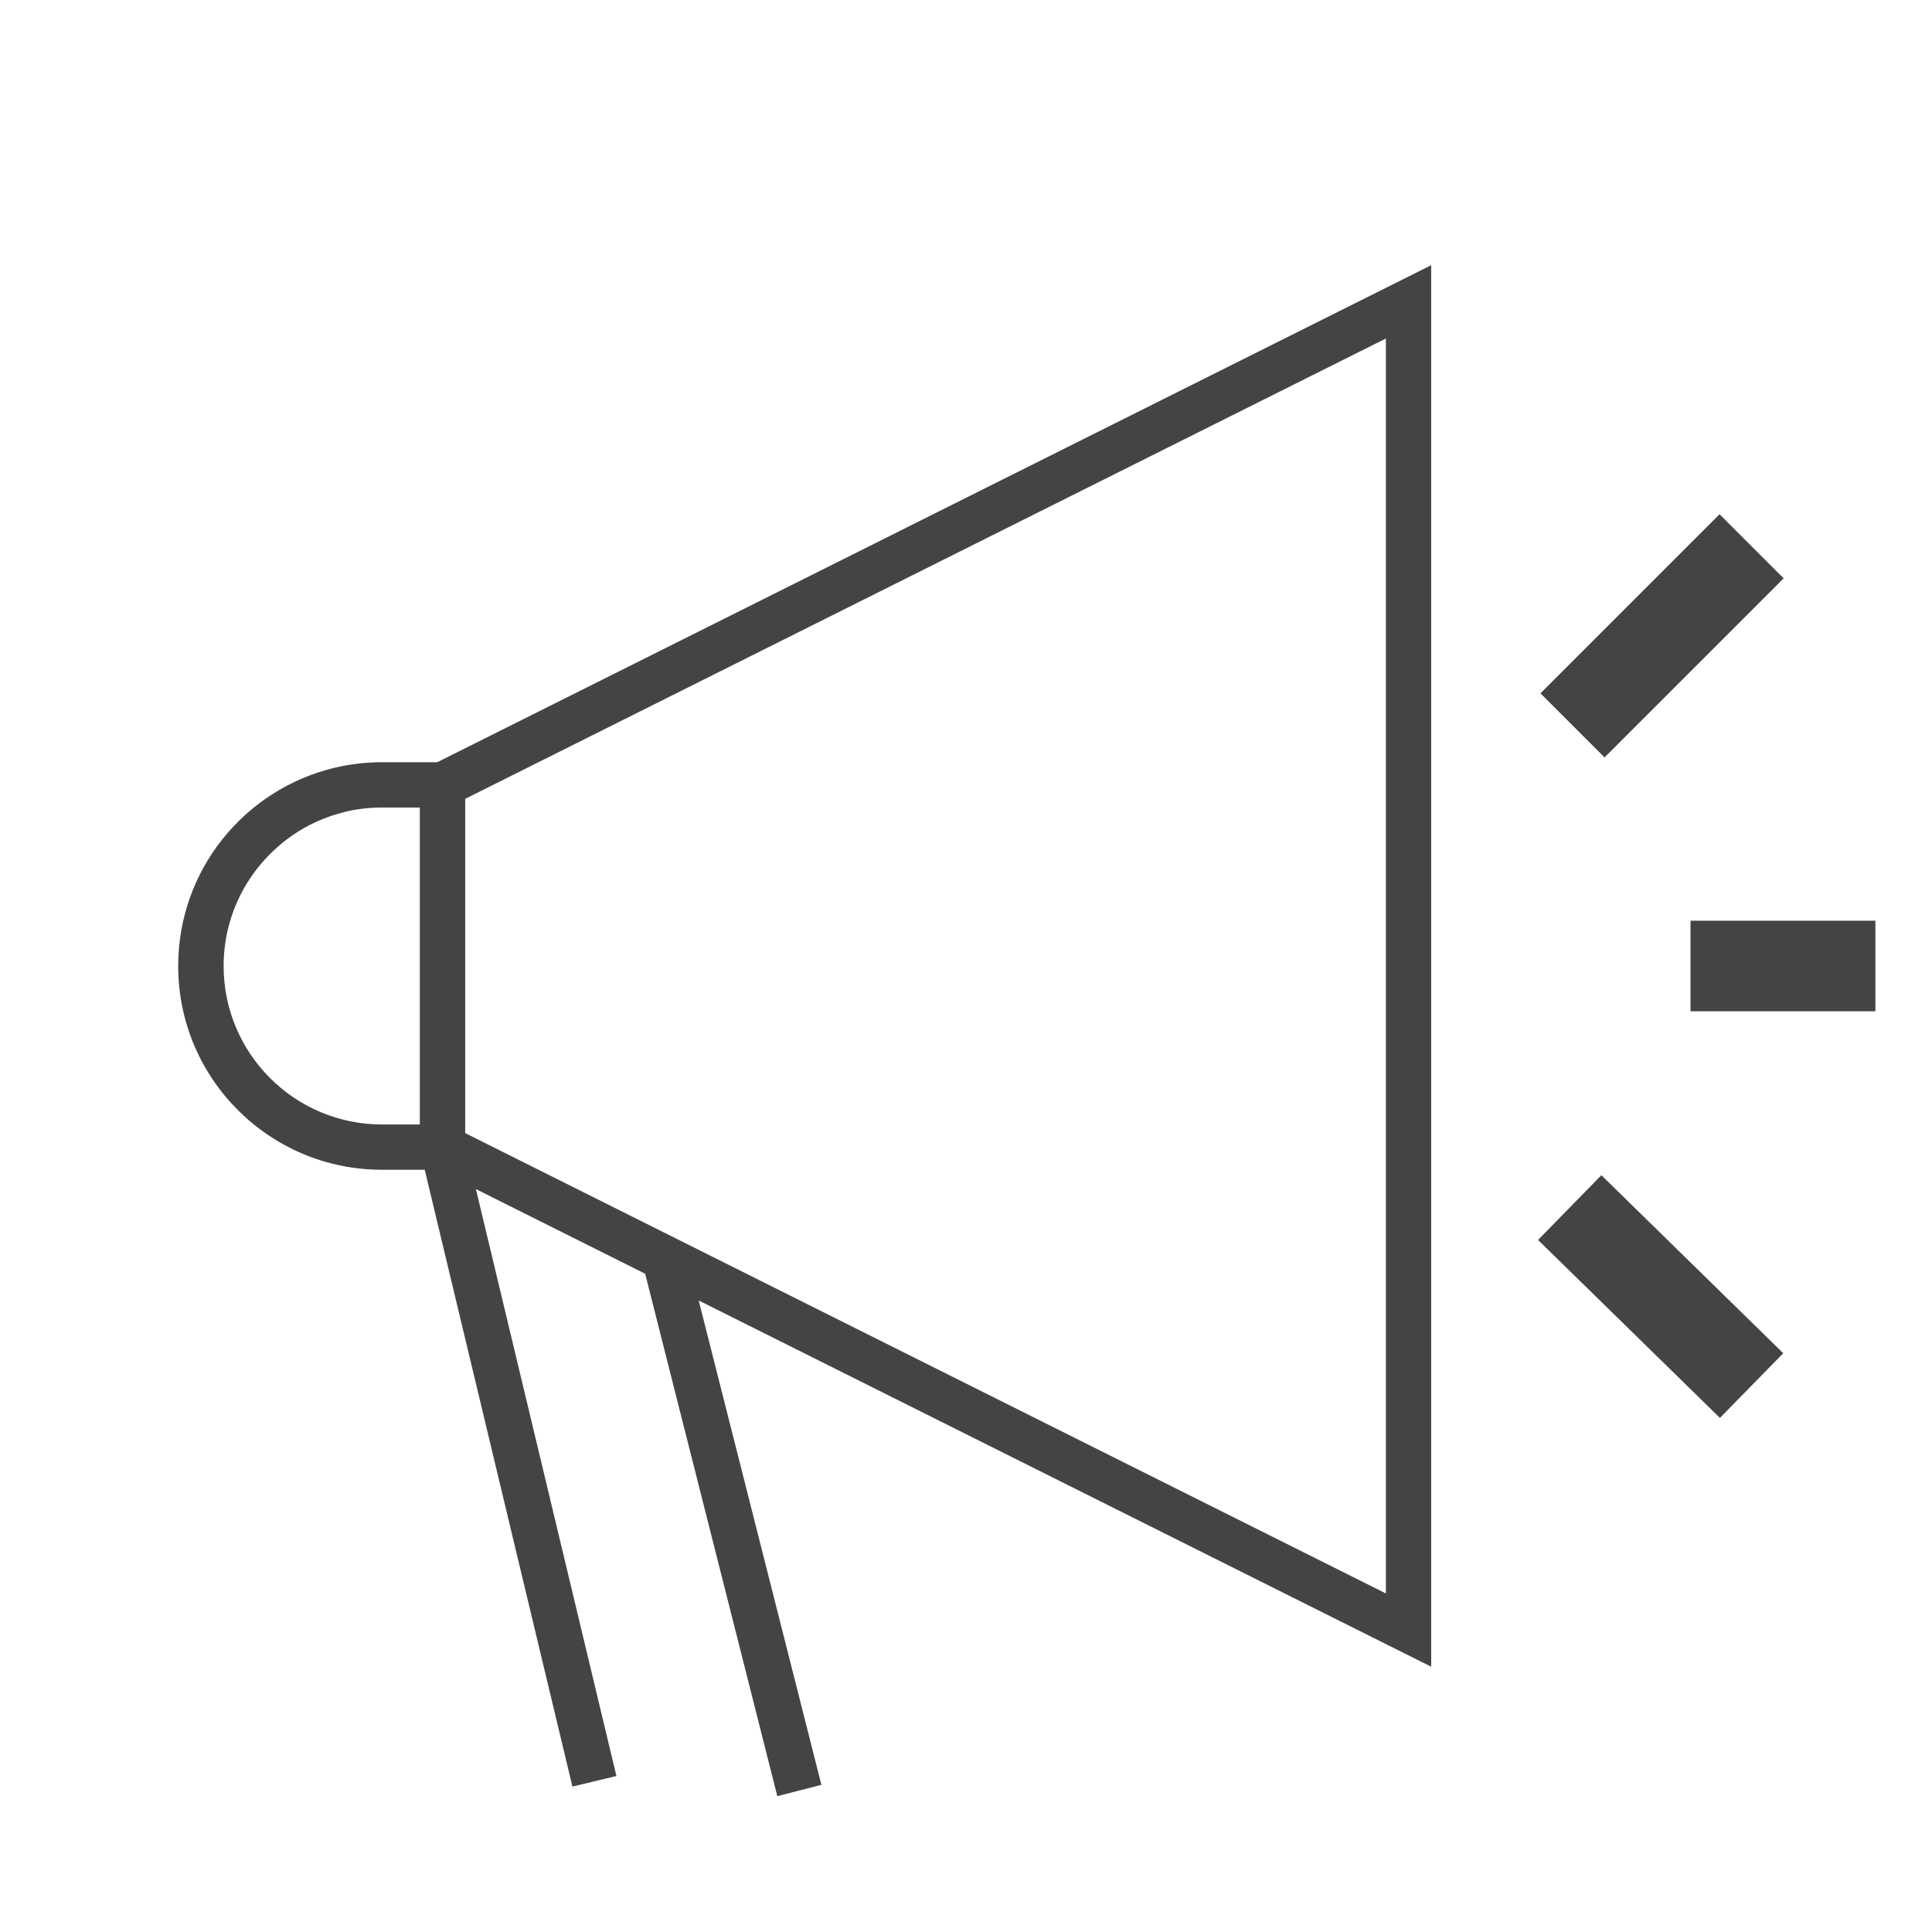 <?xml version='1.0' encoding='UTF-8' standalone='no'?><!-- Created with UBS Icon App (http://www.ubs.com/microsites/iconapp/) --><svg xmlns:svg='http://www.w3.org/2000/svg' xmlns='http://www.w3.org/2000/svg' width='256' height='256' viewBox='0 0 256 256' data-tags='Campaign'><g transform='translate(0,0)'><path d='M412 952l-70.040-276.88-89.72-44.88 74.48 311.080-23.32 5.6-78.28-326.92h-22.56c-0.034 0-0.075 0-0.116 0-59.647 0-108-48.353-108-108 0-50.919 35.239-93.608 82.659-105.011l0.736-0.149c7.409-1.805 15.916-2.84 24.664-2.84 0.020 0 0.039 0 0.059 0l29.157-0 526.84-263.44v742.84l-388.24-194.12 65.040 256.72zM246.56 600.56l488 244v-665.16l-488 244zM183.32 430.2c-10.961 2.615-20.594 7.064-29.060 13.055l0.26-0.175c-21.874 15.374-35.995 40.498-36 68.919l-0 0.001c0 46.392 37.608 84 84 84v0h20v-168h-20c-0.025-0-0.056-0-0.086-0-6.794 0-13.4 0.802-19.729 2.316l0.575-0.116z ' transform='translate(0,0) scale(0.25,0.25)' fill='#444444' style='undefined'></path><path d='M911.6 751.52l-96.4-94.32 33.56-34.32 96.4 94.36zM896 536v-48h98v48zM850.44 401.44l-33.96-33.96 94.92-94.92 33.96 33.96z ' transform='translate(0,0) scale(0.25,0.25)' fill='#444444' style='undefined'></path></g></svg>